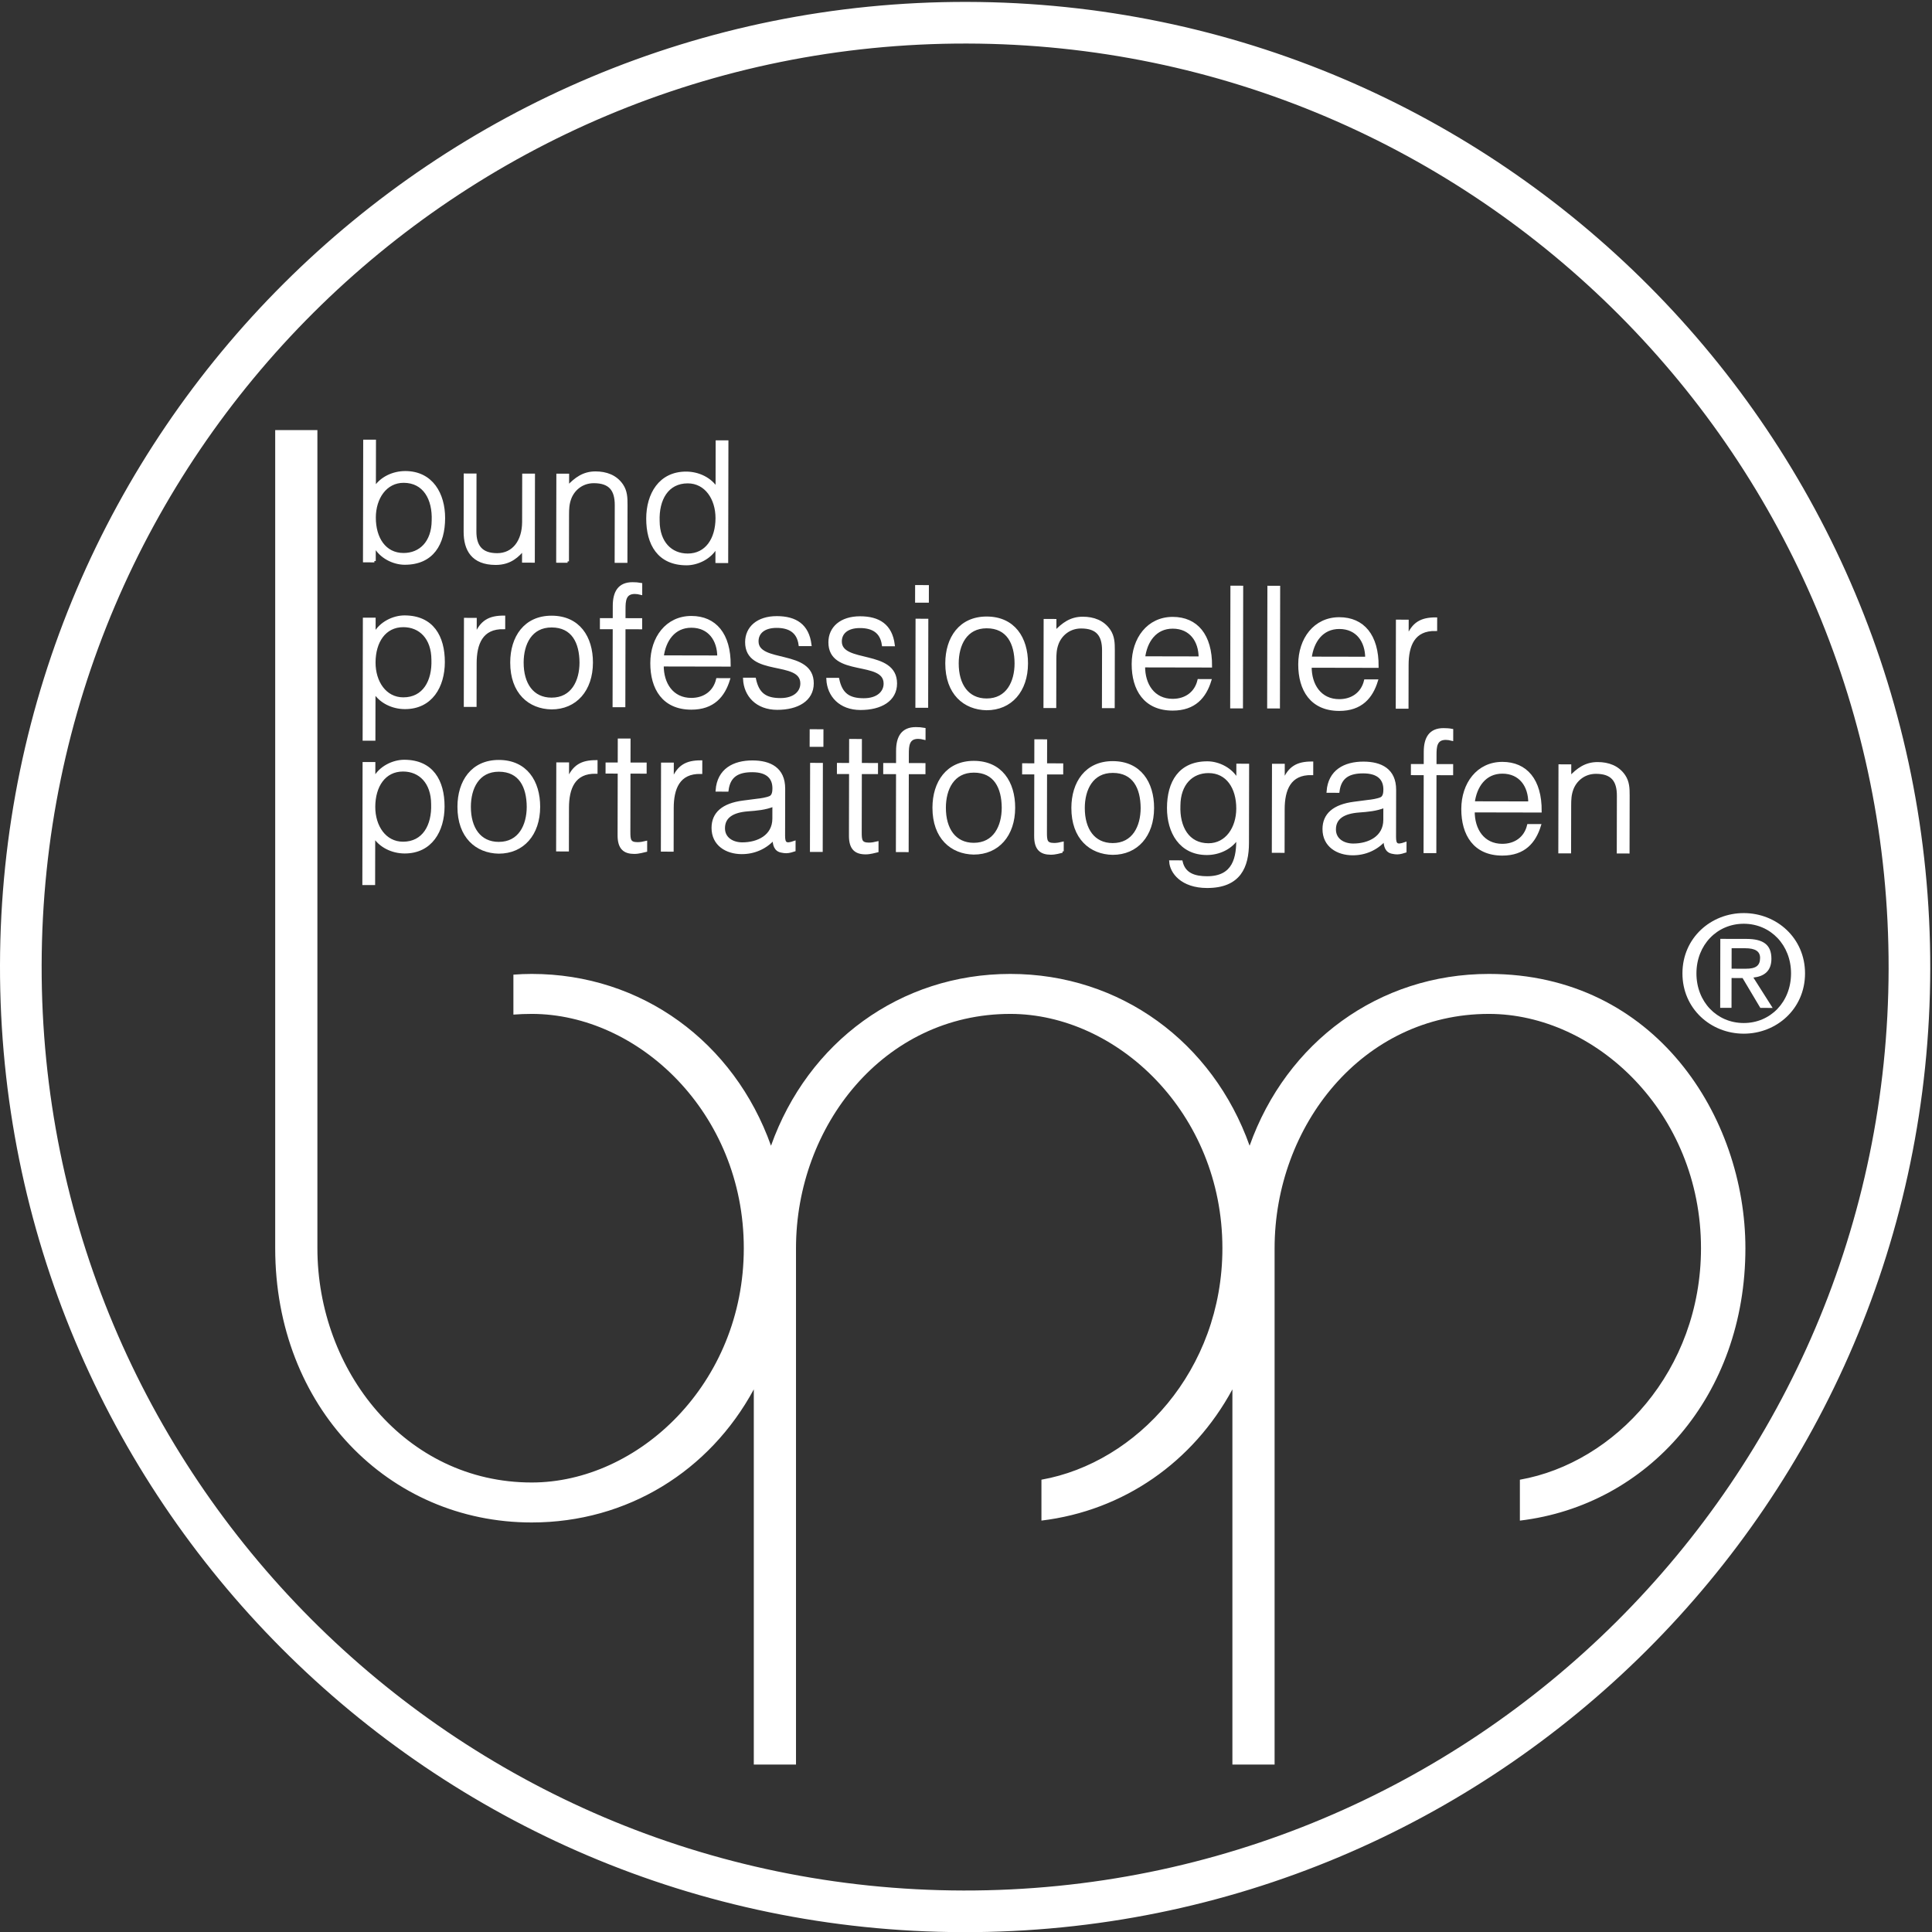 <?xml version="1.0" encoding="UTF-8" standalone="no"?>
<!DOCTYPE svg PUBLIC "-//W3C//DTD SVG 1.1//EN" "http://www.w3.org/Graphics/SVG/1.1/DTD/svg11.dtd">
<svg width="100%" height="100%" viewBox="0 0 2900 2900" version="1.1" xmlns="http://www.w3.org/2000/svg" xmlns:xlink="http://www.w3.org/1999/xlink" xml:space="preserve" xmlns:serif="http://www.serif.com/" style="fill-rule:evenodd;clip-rule:evenodd;stroke-miterlimit:2;">
    <rect x="0" y="0" width="2900" height="2900" fill="#333333" stroke="none"/>
    <g transform="matrix(4.167,0,0,4.167,0,0)">
        <path d="M536.331,350.827C496.686,350.827 463.418,375.388 450.133,412.711C436.846,375.388 403.579,350.827 363.934,350.827C324.286,350.827 291.02,375.388 277.732,412.711C264.445,375.388 231.179,350.827 191.532,350.827C189.268,350.827 187.075,350.922 184.939,351.086L184.939,365.478C187.08,365.314 189.274,365.227 191.532,365.227C229.932,365.227 267.931,400.827 267.931,449.624C267.931,498.422 229.932,534.023 191.532,534.023C145.932,534.023 114.333,493.624 114.333,449.624L114.333,154.924L99.133,154.924L99.133,449.624C99.133,506.824 139.933,548.423 191.533,548.423C226.001,548.423 255.646,529.858 271.534,500.483L271.534,635.623L286.734,635.623L286.734,449.624C286.734,405.625 318.334,365.227 363.934,365.227C402.333,365.227 440.333,400.827 440.333,449.624C440.333,493.654 409.395,526.928 375.145,533.014L375.145,547.744C404.768,544.184 429.797,526.618 443.934,500.482L443.934,635.623L459.135,635.623L459.135,449.624C459.135,405.625 490.735,365.227 536.331,365.227C574.731,365.227 612.731,400.827 612.731,449.624C612.731,493.677 581.764,526.961 547.491,533.023L547.491,547.755C593.692,542.234 628.729,502.629 628.729,449.623C628.731,402.486 596.323,350.827 536.331,350.827Z" style="fill:white;fill-rule:nonzero;"/>
        <path d="M145.356,199.698C151.416,199.709 155.924,195.338 156,187.539C156.314,179.74 152.846,173.434 145.407,173.419C138.867,173.407 134.895,179.399 134.882,186.418C134.867,193.917 138.576,199.685 145.356,199.698ZM134.852,202.078L131.251,202.071L131.334,158.873L134.935,158.879L134.902,175.979C137.188,172.203 141.633,170.173 146.013,170.181C155.492,170.2 159.857,177.947 159.84,186.646C159.822,195.827 155.788,202.958 145.769,202.938C141.809,202.931 137.073,200.702 134.981,196.618L134.861,196.618L134.851,202.078L134.852,202.078Z" style="fill:white;fill-rule:nonzero;"/>
        <path d="M145.356,199.698C151.416,199.709 155.924,195.338 156,187.539C156.314,179.74 152.846,173.434 145.407,173.419C138.867,173.407 134.895,179.399 134.882,186.418C134.867,193.917 138.576,199.685 145.356,199.698ZM134.852,202.078L131.251,202.071L131.334,158.873L134.935,158.879L134.902,175.979C137.188,172.203 141.633,170.173 146.013,170.181C155.492,170.2 159.857,177.947 159.84,186.646C159.822,195.827 155.788,202.958 145.769,202.938C141.809,202.931 137.073,200.702 134.981,196.618L134.861,196.618L134.851,202.078L134.852,202.078Z" style="fill:none;stroke:white;stroke-width:1px;"/>
        <path d="M188.61,171.102L192.21,171.109L192.15,202.188L188.55,202.181L188.559,197.861C186.635,200.018 183.988,203.012 178.528,203.002C170.248,202.986 167.498,198.002 167.511,191.521L167.55,171.062L171.149,171.07L171.11,191.469C171.1,196.809 173.435,199.753 179.075,199.764C185.015,199.775 188.563,194.862 188.577,188.022L188.609,171.102L188.61,171.102Z" style="fill:white;fill-rule:nonzero;"/>
        <path d="M188.61,171.102L192.21,171.109L192.15,202.188L188.55,202.181L188.559,197.861C186.635,200.018 183.988,203.012 178.528,203.002C170.248,202.986 167.498,198.002 167.511,191.521L167.55,171.062L171.149,171.07L171.11,191.469C171.1,196.809 173.435,199.753 179.075,199.764C185.015,199.775 188.563,194.862 188.577,188.022L188.609,171.102L188.61,171.102Z" style="fill:none;stroke:white;stroke-width:1px;"/>
        <path d="M204.451,202.212L200.851,202.205L200.911,171.126L204.511,171.133L204.502,175.454C207.388,172.398 210.213,170.304 214.533,170.312C218.313,170.32 221.791,171.527 224.003,174.769C225.499,176.993 225.555,179.333 225.55,181.913L225.51,202.252L221.91,202.245L221.949,181.966C221.96,176.386 219.686,173.563 213.925,173.552C209.486,173.543 206.419,176.417 205.274,179.595C204.55,181.574 204.486,183.313 204.482,185.473L204.45,202.212L204.451,202.212Z" style="fill:white;fill-rule:nonzero;"/>
        <path d="M204.451,202.212L200.851,202.205L200.911,171.126L204.511,171.133L204.502,175.454C207.388,172.398 210.213,170.304 214.533,170.312C218.313,170.32 221.791,171.527 224.003,174.769C225.499,176.993 225.555,179.333 225.55,181.913L225.51,202.252L221.91,202.245L221.949,181.966C221.96,176.386 219.686,173.563 213.925,173.552C209.486,173.543 206.419,176.417 205.274,179.595C204.55,181.574 204.486,183.313 204.482,185.473L204.45,202.212L204.451,202.212Z" style="fill:none;stroke:white;stroke-width:1px;"/>
        <path d="M247.766,173.617C240.326,173.602 236.835,179.895 237.119,187.695C237.163,195.495 241.655,199.884 247.715,199.895C254.495,199.908 258.226,194.156 258.241,186.657C258.252,179.637 254.305,173.63 247.766,173.617ZM258.293,159.118L261.893,159.124L261.808,202.323L258.209,202.316L258.22,196.856L258.1,196.856C255.992,200.932 251.248,203.143 247.289,203.135C237.269,203.115 233.263,195.968 233.281,186.788C233.297,178.089 237.692,170.358 247.17,170.376C251.55,170.385 255.987,172.434 258.26,176.217L258.293,159.118Z" style="fill:white;fill-rule:nonzero;"/>
        <path d="M247.766,173.617C240.326,173.602 236.835,179.895 237.119,187.695C237.163,195.495 241.655,199.884 247.715,199.895C254.495,199.908 258.226,194.156 258.241,186.657C258.252,179.637 254.305,173.63 247.766,173.617ZM258.293,159.118L261.893,159.124L261.808,202.323L258.209,202.316L258.22,196.856L258.1,196.856C255.992,200.932 251.248,203.143 247.289,203.135C237.269,203.115 233.263,195.968 233.281,186.788C233.297,178.089 237.692,170.358 247.17,170.376C251.55,170.385 255.987,172.434 258.26,176.217L258.293,159.118Z" style="fill:none;stroke:white;stroke-width:1px;"/>
        <path d="M145.255,251.698C152.694,251.713 156.187,245.419 155.903,237.619C155.857,229.819 151.366,225.431 145.306,225.419C138.526,225.406 134.795,231.159 134.781,238.658C134.767,245.678 138.714,251.686 145.255,251.698ZM134.727,266.318L131.127,266.311L131.21,222.993L134.811,222.999L134.8,228.458L134.92,228.458C137.028,224.383 141.772,222.173 145.732,222.181C155.752,222.2 159.759,229.348 159.741,238.527C159.724,247.227 155.33,254.957 145.85,254.939C141.47,254.93 137.034,252.882 134.762,249.098L134.728,266.318L134.727,266.318Z" style="fill:white;fill-rule:nonzero;"/>
        <path d="M145.255,251.698C152.694,251.713 156.187,245.419 155.903,237.619C155.857,229.819 151.366,225.431 145.306,225.419C138.526,225.406 134.795,231.159 134.781,238.658C134.767,245.678 138.714,251.686 145.255,251.698ZM134.727,266.318L131.127,266.311L131.21,222.993L134.811,222.999L134.8,228.458L134.92,228.458C137.028,224.383 141.772,222.173 145.732,222.181C155.752,222.2 159.759,229.348 159.741,238.527C159.724,247.227 155.33,254.957 145.85,254.939C141.47,254.93 137.034,252.882 134.762,249.098L134.728,266.318L134.727,266.318Z" style="fill:none;stroke:white;stroke-width:1px;"/>
        <path d="M171.17,254.148L167.569,254.141L167.629,223.062L171.23,223.069L171.219,228.889L171.339,228.889C173.328,223.913 176.271,222.239 181.491,222.249L181.484,226.147C173.384,225.952 171.213,231.948 171.199,238.908L171.17,254.148Z" style="fill:white;fill-rule:nonzero;"/>
        <path d="M171.17,254.148L167.569,254.141L167.629,223.062L171.23,223.069L171.219,228.889L171.339,228.889C173.328,223.913 176.271,222.239 181.491,222.249L181.484,226.147C173.384,225.952 171.213,231.948 171.199,238.908L171.17,254.148Z" style="fill:none;stroke:white;stroke-width:1px;"/>
        <path d="M198.715,225.522C191.155,225.508 188.143,231.921 188.129,238.641C188.115,246.381 191.764,251.788 198.665,251.802C206.224,251.816 209.237,245.342 209.25,238.682C209.204,231.363 206.335,225.537 198.715,225.522ZM184.291,238.633C184.308,229.574 189.122,222.264 198.722,222.282C208.441,222.301 213.106,229.569 213.088,238.689C213.069,248.529 207.357,255.057 198.658,255.04C190.74,254.905 184.27,249.494 184.291,238.633Z" style="fill:white;fill-rule:nonzero;"/>
        <path d="M198.715,225.522C191.155,225.508 188.143,231.921 188.129,238.641C188.115,246.381 191.764,251.788 198.665,251.802C206.224,251.816 209.237,245.342 209.25,238.682C209.204,231.363 206.335,225.537 198.715,225.522ZM184.291,238.633C184.308,229.574 189.122,222.264 198.722,222.282C208.441,222.301 213.106,229.569 213.088,238.689C213.069,248.529 207.357,255.057 198.658,255.04C190.74,254.905 184.27,249.494 184.291,238.633Z" style="fill:none;stroke:white;stroke-width:1px;"/>
        <path d="M216.595,226.157L216.601,223.157L221.221,223.165L221.23,218.246C221.24,213.326 223.046,210.209 227.846,210.218C228.926,210.22 229.886,210.282 230.845,210.464L230.839,213.764C230.12,213.583 229.339,213.461 228.679,213.46C224.959,213.453 224.833,216.512 224.828,219.332L224.821,223.172L230.821,223.184L230.815,226.184L224.815,226.172L224.761,254.251L221.161,254.245L221.215,226.165L216.595,226.157Z" style="fill:white;fill-rule:nonzero;"/>
        <path d="M216.595,226.157L216.601,223.157L221.221,223.165L221.23,218.246C221.24,213.326 223.046,210.209 227.846,210.218C228.926,210.22 229.886,210.282 230.845,210.464L230.839,213.764C230.12,213.583 229.339,213.461 228.679,213.46C224.959,213.453 224.833,216.512 224.828,219.332L224.821,223.172L230.821,223.184L230.815,226.184L224.815,226.172L224.761,254.251L221.161,254.245L221.215,226.165L216.595,226.157Z" style="fill:none;stroke:white;stroke-width:1px;"/>
        <path d="M258.874,236.618C258.885,230.559 255.536,225.633 249.056,225.621C242.696,225.608 239.327,230.702 238.595,236.579L258.874,236.618ZM238.589,239.579C238.516,246.299 242.105,251.886 249.005,251.899C253.685,251.908 257.349,249.335 258.437,244.776L262.458,244.784C260.646,250.661 256.918,255.152 248.999,255.137C239.039,255.118 234.732,248.029 234.75,238.851C234.768,229.791 240.183,222.362 249.063,222.379C257.582,222.396 262.79,228.466 262.708,239.624L238.589,239.578L238.589,239.579Z" style="fill:white;fill-rule:nonzero;"/>
        <path d="M258.874,236.618C258.885,230.559 255.536,225.633 249.056,225.621C242.696,225.608 239.327,230.702 238.595,236.579L258.874,236.618ZM238.589,239.579C238.516,246.299 242.105,251.886 249.005,251.899C253.685,251.908 257.349,249.335 258.437,244.776L262.458,244.784C260.646,250.661 256.918,255.152 248.999,255.137C239.039,255.118 234.732,248.029 234.75,238.851C234.768,229.791 240.183,222.362 249.063,222.379C257.582,222.396 262.79,228.466 262.708,239.624L238.589,239.578L238.589,239.579Z" style="fill:none;stroke:white;stroke-width:1px;"/>
        <path d="M271.819,244.623C272.95,249.965 275.705,251.951 281.104,251.961C286.325,251.971 288.79,249.215 288.796,246.215C288.813,237.215 268.882,243.537 268.906,231.297C268.916,226.138 272.942,222.426 279.842,222.44C286.562,222.453 290.936,225.221 291.823,232.242L288.163,232.235C287.512,227.434 284.275,225.687 279.775,225.679C275.215,225.67 272.751,227.826 272.745,231.005C272.729,239.464 292.658,234.223 292.635,246.163C292.623,252.102 287.277,255.212 279.958,255.198C272.638,255.184 268.448,250.496 268.158,244.616L271.819,244.623Z" style="fill:white;fill-rule:nonzero;"/>
        <path d="M271.819,244.623C272.95,249.965 275.705,251.951 281.104,251.961C286.325,251.971 288.79,249.215 288.796,246.215C288.813,237.215 268.882,243.537 268.906,231.297C268.916,226.138 272.942,222.426 279.842,222.44C286.562,222.453 290.936,225.221 291.823,232.242L288.163,232.235C287.512,227.434 284.275,225.687 279.775,225.679C275.215,225.67 272.751,227.826 272.745,231.005C272.729,239.464 292.658,234.223 292.635,246.163C292.623,252.102 287.277,255.212 279.958,255.198C272.638,255.184 268.448,250.496 268.158,244.616L271.819,244.623Z" style="fill:none;stroke:white;stroke-width:1px;"/>
        <path d="M301.819,244.681C302.95,250.022 305.705,252.008 311.104,252.019C316.325,252.029 318.79,249.273 318.795,246.273C318.813,237.273 298.882,243.595 298.906,231.355C298.916,226.195 302.942,222.484 309.842,222.498C316.562,222.511 320.936,225.279 321.823,232.3L318.163,232.293C317.512,227.492 314.275,225.746 309.775,225.737C305.215,225.728 302.751,227.883 302.745,231.063C302.729,239.522 322.658,234.281 322.635,246.221C322.623,252.16 317.277,255.27 309.958,255.256C302.638,255.242 298.447,250.554 298.158,244.673L301.819,244.681Z" style="fill:white;fill-rule:nonzero;"/>
        <path d="M301.819,244.681C302.95,250.022 305.705,252.008 311.104,252.019C316.325,252.029 318.79,249.273 318.795,246.273C318.813,237.273 298.882,243.595 298.906,231.355C298.916,226.195 302.942,222.484 309.842,222.498C316.562,222.511 320.936,225.279 321.823,232.3L318.163,232.293C317.512,227.492 314.275,225.746 309.775,225.737C305.215,225.728 302.751,227.883 302.745,231.063C302.729,239.522 322.658,234.281 322.635,246.221C322.623,252.16 317.277,255.27 309.958,255.256C302.638,255.242 298.447,250.554 298.158,244.673L301.819,244.681Z" style="fill:none;stroke:white;stroke-width:1px;"/>
        <path d="M330.241,254.455L330.301,223.376L333.9,223.383L333.84,254.462L330.241,254.455ZM330.133,216.596L330.144,211.256L334.104,211.263L334.094,216.603L330.133,216.596Z" style="fill:white;fill-rule:nonzero;"/>
        <path d="M330.241,254.455L330.301,223.376L333.9,223.383L333.84,254.462L330.241,254.455ZM330.133,216.596L330.144,211.256L334.104,211.263L334.094,216.603L330.133,216.596Z" style="fill:none;stroke:white;stroke-width:1px;"/>
        <path d="M355.434,225.825C347.875,225.81 344.862,232.224 344.849,238.943C344.834,246.684 348.483,252.091 355.383,252.104C362.944,252.119 365.957,245.645 365.969,238.984C365.921,231.665 363.055,225.84 355.434,225.825ZM341.01,238.936C341.027,229.876 345.841,222.566 355.441,222.585C365.16,222.603 369.825,229.872 369.807,238.992C369.789,248.831 364.077,255.359 355.377,255.343C347.458,255.208 340.989,249.796 341.01,238.936Z" style="fill:white;fill-rule:nonzero;"/>
        <path d="M355.434,225.825C347.875,225.81 344.862,232.224 344.849,238.943C344.834,246.684 348.483,252.091 355.383,252.104C362.944,252.119 365.957,245.645 365.969,238.984C365.921,231.665 363.055,225.84 355.434,225.825ZM341.01,238.936C341.027,229.876 345.841,222.566 355.441,222.585C365.16,222.603 369.825,229.872 369.807,238.992C369.789,248.831 364.077,255.359 355.377,255.343C347.458,255.208 340.989,249.796 341.01,238.936Z" style="fill:none;stroke:white;stroke-width:1px;"/>
        <path d="M379.981,254.551L376.379,254.544L376.439,223.465L380.041,223.472L380.032,227.792C382.917,224.738 385.74,222.643 390.062,222.652C393.841,222.659 397.319,223.866 399.532,227.108C401.027,229.332 401.083,231.672 401.079,234.252L401.039,254.591L397.439,254.584L397.479,234.305C397.49,228.725 395.213,225.902 389.454,225.891C385.014,225.882 381.951,228.756 380.803,231.934C380.079,233.913 380.017,235.653 380.013,237.812L379.981,254.551Z" style="fill:white;fill-rule:nonzero;"/>
        <path d="M379.981,254.551L376.379,254.544L376.439,223.465L380.041,223.472L380.032,227.792C382.917,224.738 385.74,222.643 390.062,222.652C393.841,222.659 397.319,223.866 399.532,227.108C401.027,229.332 401.083,231.672 401.079,234.252L401.039,254.591L397.439,254.584L397.479,234.305C397.49,228.725 395.213,225.902 389.454,225.891C385.014,225.882 381.951,228.756 380.803,231.934C380.079,233.913 380.017,235.653 380.013,237.812L379.981,254.551Z" style="fill:none;stroke:white;stroke-width:1px;"/>
        <path d="M432.274,236.953C432.286,230.893 428.934,225.968 422.456,225.956C416.094,225.943 412.723,231.036 411.995,236.914L432.274,236.953ZM411.988,239.914C411.914,246.634 415.502,252.221 422.403,252.234C427.083,252.243 430.748,249.67 431.836,245.111L435.856,245.119C434.044,250.996 430.317,255.487 422.399,255.472C412.438,255.453 408.133,248.364 408.151,239.185C408.168,230.126 413.58,222.697 422.462,222.714C430.982,222.731 436.187,228.801 436.108,239.959L411.988,239.913L411.988,239.914Z" style="fill:white;fill-rule:nonzero;"/>
        <path d="M432.274,236.953C432.286,230.893 428.934,225.968 422.456,225.956C416.094,225.943 412.723,231.036 411.995,236.914L432.274,236.953ZM411.988,239.914C411.914,246.634 415.502,252.221 422.403,252.234C427.083,252.243 430.748,249.67 431.836,245.111L435.856,245.119C434.044,250.996 430.317,255.487 422.399,255.472C412.438,255.453 408.133,248.364 408.151,239.185C408.168,230.126 413.58,222.697 422.462,222.714C430.982,222.731 436.187,228.801 436.108,239.959L411.988,239.913L411.988,239.914Z" style="fill:none;stroke:white;stroke-width:1px;"/>
        <path d="M443.638,254.674L443.722,211.476L447.324,211.483L447.24,254.681L443.638,254.674Z" style="fill:white;fill-rule:nonzero;"/>
        <path d="M443.638,254.674L443.722,211.476L447.324,211.483L447.24,254.681L443.638,254.674Z" style="fill:none;stroke:white;stroke-width:1px;"/>
        <path d="M456.958,254.7L457.042,211.502L460.642,211.509L460.558,254.707L456.958,254.7Z" style="fill:white;fill-rule:nonzero;"/>
        <path d="M456.958,254.7L457.042,211.502L460.642,211.509L460.558,254.707L456.958,254.7Z" style="fill:none;stroke:white;stroke-width:1px;"/>
        <path d="M492.272,237.069C492.284,231.009 488.932,226.084 482.454,226.071C476.092,226.059 472.721,231.152 471.993,237.03L492.272,237.069ZM471.987,240.03C471.914,246.75 475.502,252.336 482.403,252.35C487.083,252.359 490.748,249.786 491.836,245.227L495.856,245.235C494.043,251.111 490.317,255.603 482.397,255.588C472.436,255.569 468.131,248.48 468.149,239.302C468.167,230.242 473.579,222.813 482.459,222.83C490.979,222.847 496.186,228.917 496.106,240.075L471.987,240.029L471.987,240.03Z" style="fill:white;fill-rule:nonzero;"/>
        <path d="M492.272,237.069C492.284,231.009 488.932,226.084 482.454,226.071C476.092,226.059 472.721,231.152 471.993,237.03L492.272,237.069ZM471.987,240.03C471.914,246.75 475.502,252.336 482.403,252.35C487.083,252.359 490.748,249.786 491.836,245.227L495.856,245.235C494.043,251.111 490.317,255.603 482.397,255.588C472.436,255.569 468.131,248.48 468.149,239.302C468.167,230.242 473.579,222.813 482.459,222.83C490.979,222.847 496.186,228.917 496.106,240.075L471.987,240.029L471.987,240.03Z" style="fill:none;stroke:white;stroke-width:1px;"/>
        <path d="M506.876,254.796L503.277,254.789L503.337,223.71L506.937,223.717L506.925,229.538L507.044,229.538C509.035,224.561 511.977,222.887 517.198,222.897L517.19,226.796C509.091,226.601 506.919,232.596 506.907,239.556L506.876,254.796Z" style="fill:white;fill-rule:nonzero;"/>
        <path d="M506.876,254.796L503.277,254.789L503.337,223.71L506.937,223.717L506.925,229.538L507.044,229.538C509.035,224.561 511.977,222.887 517.198,222.897L517.19,226.796C509.091,226.601 506.919,232.596 506.907,239.556L506.876,254.796Z" style="fill:none;stroke:white;stroke-width:1px;"/>
        <path d="M145.155,303.698C152.594,303.713 156.086,297.418 155.802,289.618C155.757,281.819 151.266,277.431 145.206,277.419C138.426,277.406 134.695,283.159 134.68,290.658C134.667,297.678 138.614,303.685 145.155,303.698ZM134.627,318.318L131.026,318.31L131.11,274.993L134.71,274.999L134.7,280.458L134.82,280.458C136.928,276.383 141.672,274.173 145.632,274.181C155.651,274.2 159.658,281.347 159.641,290.527C159.624,299.226 155.229,306.957 145.75,306.939C141.37,306.93 136.933,304.882 134.661,301.098L134.628,318.318L134.627,318.318Z" style="fill:white;fill-rule:nonzero;"/>
        <path d="M145.155,303.698C152.594,303.713 156.086,297.418 155.802,289.618C155.757,281.819 151.266,277.431 145.206,277.419C138.426,277.406 134.695,283.159 134.68,290.658C134.667,297.678 138.614,303.685 145.155,303.698ZM134.627,318.318L131.026,318.31L131.11,274.993L134.71,274.999L134.7,280.458L134.82,280.458C136.928,276.383 141.672,274.173 145.632,274.181C155.651,274.2 159.658,281.347 159.641,290.527C159.624,299.226 155.229,306.957 145.75,306.939C141.37,306.93 136.933,304.882 134.661,301.098L134.628,318.318L134.627,318.318Z" style="fill:none;stroke:white;stroke-width:1px;"/>
        <path d="M179.705,277.486C172.145,277.471 169.132,283.884 169.119,290.604C169.104,298.344 172.754,303.751 179.654,303.765C187.213,303.78 190.226,297.306 190.239,290.645C190.193,283.326 187.325,277.5 179.705,277.486ZM165.28,290.597C165.297,281.537 170.111,274.227 179.711,274.246C189.431,274.264 194.096,281.532 194.078,290.652C194.059,300.492 188.347,307.02 179.648,307.003C171.729,306.869 165.259,301.457 165.28,290.597Z" style="fill:white;fill-rule:nonzero;"/>
        <path d="M179.705,277.486C172.145,277.471 169.132,283.884 169.119,290.604C169.104,298.344 172.754,303.751 179.654,303.765C187.213,303.78 190.226,297.306 190.239,290.645C190.193,283.326 187.325,277.5 179.705,277.486ZM165.28,290.597C165.297,281.537 170.111,274.227 179.711,274.246C189.431,274.264 194.096,281.532 194.078,290.652C194.059,300.492 188.347,307.02 179.648,307.003C171.729,306.869 165.259,301.457 165.28,290.597Z" style="fill:none;stroke:white;stroke-width:1px;"/>
        <path d="M204.43,306.212L200.829,306.206L200.889,275.126L204.49,275.133L204.479,280.954L204.599,280.954C206.588,275.977 209.531,274.303 214.751,274.313L214.744,278.212C206.644,278.016 204.473,284.012 204.459,290.972L204.43,306.212Z" style="fill:white;fill-rule:nonzero;"/>
        <path d="M204.43,306.212L200.829,306.206L200.889,275.126L204.49,275.133L204.479,280.954L204.599,280.954C206.588,275.977 209.531,274.303 214.751,274.313L214.744,278.212C206.644,278.016 204.473,284.012 204.459,290.972L204.43,306.212Z" style="fill:none;stroke:white;stroke-width:1px;"/>
        <path d="M232.618,306.387C231.778,306.565 230.217,307.102 228.477,307.099C224.937,307.092 222.959,305.528 222.968,300.908L223.012,278.169L218.633,278.161L218.639,275.161L223.018,275.169L223.035,266.529L226.635,266.536L226.619,275.176L232.438,275.187L232.432,278.187L226.613,278.176L226.572,299.475C226.566,302.535 226.683,303.856 229.683,303.862C230.643,303.863 231.663,303.685 232.624,303.446L232.618,306.387Z" style="fill:white;fill-rule:nonzero;"/>
        <path d="M232.618,306.387C231.778,306.565 230.217,307.102 228.477,307.099C224.937,307.092 222.959,305.528 222.968,300.908L223.012,278.169L218.633,278.161L218.639,275.161L223.018,275.169L223.035,266.529L226.635,266.536L226.619,275.176L232.438,275.187L232.432,278.187L226.613,278.176L226.572,299.475C226.566,302.535 226.683,303.856 229.683,303.862C230.643,303.863 231.663,303.685 232.624,303.446L232.618,306.387Z" style="fill:none;stroke:white;stroke-width:1px;"/>
        <path d="M242.158,306.285L238.559,306.278L238.619,275.199L242.218,275.206L242.207,281.026L242.327,281.027C244.317,276.05 247.26,274.376 252.479,274.386L252.472,278.286C244.373,278.089 242.201,284.085 242.188,291.045L242.158,306.285Z" style="fill:white;fill-rule:nonzero;"/>
        <path d="M242.158,306.285L238.559,306.278L238.619,275.199L242.218,275.206L242.207,281.026L242.327,281.027C244.317,276.05 247.26,274.376 252.479,274.386L252.472,278.286C244.373,278.089 242.201,284.085 242.188,291.045L242.158,306.285Z" style="fill:none;stroke:white;stroke-width:1px;"/>
        <path d="M278.729,290.037C275.667,291.291 272.546,291.524 269.425,291.759C263.965,292.168 260.661,294.142 260.653,298.342C260.646,302.122 263.942,303.929 267.362,303.935C273.062,303.946 278.707,301.197 278.719,294.897L278.729,290.037ZM272.672,288.225C273.992,288.107 276.213,287.752 277.414,287.214C278.615,286.677 278.738,285.057 278.74,283.977C278.748,280.317 276.592,277.673 271.012,277.662C266.033,277.652 262.61,279.266 261.939,284.664L258.278,284.657C258.833,277.339 264.299,274.41 271.079,274.423C277.378,274.435 282.353,276.904 282.339,284.104L282.306,301.023C282.301,303.843 283.02,304.505 286.082,303.431L286.076,306.25C285.536,306.43 284.275,306.847 283.256,306.845C282.655,306.844 282.176,306.782 281.636,306.661C279.236,306.297 278.82,304.197 278.765,302.037C275.758,305.39 271.675,307.182 267.175,307.173C261.715,307.163 256.801,304.214 256.812,298.215C256.821,292.995 260.428,289.821 267.69,288.875L272.672,288.225Z" style="fill:white;fill-rule:nonzero;"/>
        <path d="M278.729,290.037C275.667,291.291 272.546,291.524 269.425,291.759C263.965,292.168 260.661,294.142 260.653,298.342C260.646,302.122 263.942,303.929 267.362,303.935C273.062,303.946 278.707,301.197 278.719,294.897L278.729,290.037ZM272.672,288.225C273.992,288.107 276.213,287.752 277.414,287.214C278.615,286.677 278.738,285.057 278.74,283.977C278.748,280.317 276.592,277.673 271.012,277.662C266.033,277.652 262.61,279.266 261.939,284.664L258.278,284.657C258.833,277.339 264.299,274.41 271.079,274.423C277.378,274.435 282.353,276.904 282.339,284.104L282.306,301.023C282.301,303.843 283.02,304.505 286.082,303.431L286.076,306.25C285.536,306.43 284.275,306.847 283.256,306.845C282.655,306.844 282.176,306.782 281.636,306.661C279.236,306.297 278.82,304.197 278.765,302.037C275.758,305.39 271.675,307.182 267.175,307.173C261.715,307.163 256.801,304.214 256.812,298.215C256.821,292.995 260.428,289.821 267.69,288.875L272.672,288.225Z" style="fill:none;stroke:white;stroke-width:1px;"/>
        <path d="M292.259,306.382L292.319,275.303L295.918,275.31L295.858,306.389L292.259,306.382ZM292.151,268.523L292.162,263.183L296.122,263.19L296.111,268.531L292.151,268.523Z" style="fill:white;fill-rule:nonzero;"/>
        <path d="M292.259,306.382L292.319,275.303L295.918,275.31L295.858,306.389L292.259,306.382ZM292.151,268.523L292.162,263.183L296.122,263.19L296.111,268.531L292.151,268.523Z" style="fill:none;stroke:white;stroke-width:1px;"/>
        <path d="M315.957,306.548C315.116,306.726 313.556,307.263 311.815,307.26C308.275,307.253 306.299,305.689 306.308,301.069L306.352,278.33L301.972,278.322L301.978,275.322L306.358,275.33L306.375,266.69L309.974,266.697L309.958,275.337L315.778,275.348L315.772,278.348L309.952,278.337L309.91,299.636C309.904,302.696 310.022,304.017 313.022,304.022C313.982,304.024 315.002,303.846 315.962,303.607L315.957,306.548Z" style="fill:white;fill-rule:nonzero;"/>
        <path d="M315.957,306.548C315.116,306.726 313.556,307.263 311.815,307.26C308.275,307.253 306.299,305.689 306.308,301.069L306.352,278.33L301.972,278.322L301.978,275.322L306.358,275.33L306.375,266.69L309.974,266.697L309.958,275.337L315.778,275.348L315.772,278.348L309.952,278.337L309.91,299.636C309.904,302.696 310.022,304.017 313.022,304.022C313.982,304.024 315.002,303.846 315.962,303.607L315.957,306.548Z" style="fill:none;stroke:white;stroke-width:1px;"/>
        <path d="M318.652,278.353L318.657,275.354L323.277,275.363L323.287,270.443C323.296,265.523 325.103,262.406 329.902,262.415C330.982,262.417 331.942,262.48 332.902,262.662L332.896,265.961C332.176,265.78 331.396,265.659 330.736,265.657C327.016,265.65 326.89,268.709 326.885,271.53L326.877,275.37L332.877,275.381L332.872,278.381L326.872,278.37L326.817,306.449L323.217,306.442L323.272,278.363L318.652,278.353Z" style="fill:white;fill-rule:nonzero;"/>
        <path d="M318.652,278.353L318.657,275.354L323.277,275.363L323.287,270.443C323.296,265.523 325.103,262.406 329.902,262.415C330.982,262.417 331.942,262.48 332.902,262.662L332.896,265.961C332.176,265.78 331.396,265.659 330.736,265.657C327.016,265.65 326.89,268.709 326.885,271.53L326.877,275.37L332.877,275.381L332.872,278.381L326.872,278.37L326.817,306.449L323.217,306.442L323.272,278.363L318.652,278.353Z" style="fill:none;stroke:white;stroke-width:1px;"/>
        <path d="M350.812,277.816C343.251,277.802 340.239,284.215 340.226,290.935C340.211,298.675 343.861,304.082 350.761,304.096C358.32,304.11 361.333,297.636 361.345,290.975C361.301,283.657 358.431,277.831 350.812,277.816ZM336.387,290.927C336.405,281.868 341.219,274.558 350.819,274.576C360.538,274.595 365.203,281.863 365.185,290.983C365.167,300.823 359.455,307.351 350.755,307.334C342.835,307.199 336.366,301.788 336.387,290.927Z" style="fill:white;fill-rule:nonzero;"/>
        <path d="M350.812,277.816C343.251,277.802 340.239,284.215 340.226,290.935C340.211,298.675 343.861,304.082 350.761,304.096C358.32,304.11 361.333,297.636 361.345,290.975C361.301,283.657 358.431,277.831 350.812,277.816ZM336.387,290.927C336.405,281.868 341.219,274.558 350.819,274.576C360.538,274.595 365.203,281.863 365.185,290.983C365.167,300.823 359.455,307.351 350.755,307.334C342.835,307.199 336.366,301.788 336.387,290.927Z" style="fill:none;stroke:white;stroke-width:1px;"/>
        <path d="M382.676,306.677C381.834,306.855 380.277,307.392 378.535,307.388C374.994,307.381 373.018,305.818 373.027,301.198L373.071,278.459L368.69,278.45L368.696,275.451L373.077,275.459L373.093,266.819L376.693,266.826L376.676,275.466L382.495,275.477L382.489,278.477L376.67,278.466L376.629,299.765C376.624,302.825 376.74,304.145 379.74,304.151C380.701,304.153 381.721,303.975 382.68,303.736L382.674,306.677L382.676,306.677Z" style="fill:white;fill-rule:nonzero;"/>
        <path d="M382.676,306.677C381.834,306.855 380.277,307.392 378.535,307.388C374.994,307.381 373.018,305.818 373.027,301.198L373.071,278.459L368.69,278.45L368.696,275.451L373.077,275.459L373.093,266.819L376.693,266.826L376.676,275.466L382.495,275.477L382.489,278.477L376.67,278.466L376.629,299.765C376.624,302.825 376.74,304.145 379.74,304.151C380.701,304.153 381.721,303.975 382.68,303.736L382.674,306.677L382.676,306.677Z" style="fill:none;stroke:white;stroke-width:1px;"/>
        <path d="M400.853,277.913C393.291,277.898 390.279,284.311 390.265,291.031C390.25,298.771 393.9,304.179 400.802,304.192C408.361,304.206 411.374,297.733 411.386,291.072C411.338,283.753 408.47,277.928 400.853,277.913ZM386.427,291.024C386.445,281.964 391.26,274.654 400.86,274.673C410.579,274.691 415.242,281.959 415.224,291.08C415.206,300.919 409.494,307.447 400.796,307.431C392.875,307.296 386.407,301.884 386.427,291.024Z" style="fill:white;fill-rule:nonzero;"/>
        <path d="M400.853,277.913C393.291,277.898 390.279,284.311 390.265,291.031C390.25,298.771 393.9,304.179 400.802,304.192C408.361,304.206 411.374,297.733 411.386,291.072C411.338,283.753 408.47,277.928 400.853,277.913ZM386.427,291.024C386.445,281.964 391.26,274.654 400.86,274.673C410.579,274.691 415.242,281.959 415.224,291.08C415.206,300.919 409.494,307.447 400.796,307.431C392.875,307.296 386.407,301.884 386.427,291.024Z" style="fill:none;stroke:white;stroke-width:1px;"/>
        <path d="M435.353,277.979C429.291,277.968 424.783,282.339 424.71,290.138C424.393,297.937 427.863,304.245 435.302,304.259C441.839,304.271 445.814,298.279 445.828,291.259C445.842,283.76 442.13,277.993 435.353,277.979ZM445.858,275.6L449.458,275.606L449.403,303.685C449.387,312.025 446.613,319.399 434.792,319.376C425.673,319.358 421.903,314.131 421.671,310.412L425.511,310.419C426.583,315.102 430.54,316.129 434.799,316.138C444.639,316.157 445.973,308.839 445.807,301.7C443.519,305.475 439.074,307.506 434.695,307.498C425.216,307.479 420.852,299.732 420.869,291.033C420.887,281.853 424.92,274.721 434.938,274.741C438.897,274.748 443.632,276.977 445.726,281.06L445.847,281.06L445.858,275.6Z" style="fill:white;fill-rule:nonzero;"/>
        <path d="M435.353,277.979C429.291,277.968 424.783,282.339 424.71,290.138C424.393,297.937 427.863,304.245 435.302,304.259C441.839,304.271 445.814,298.279 445.828,291.259C445.842,283.76 442.13,277.993 435.353,277.979ZM445.858,275.6L449.458,275.606L449.403,303.685C449.387,312.025 446.613,319.399 434.792,319.376C425.673,319.358 421.903,314.131 421.671,310.412L425.511,310.419C426.583,315.102 430.54,316.129 434.799,316.138C444.639,316.157 445.973,308.839 445.807,301.7C443.519,305.475 439.074,307.506 434.695,307.498C425.216,307.479 420.852,299.732 420.869,291.033C420.887,281.853 424.92,274.721 434.938,274.741C438.897,274.748 443.632,276.977 445.726,281.06L445.847,281.06L445.858,275.6Z" style="fill:none;stroke:white;stroke-width:1px;"/>
        <path d="M462.235,306.71L458.635,306.703L458.696,275.624L462.295,275.631L462.284,281.452L462.403,281.452C464.393,276.475 467.336,274.801 472.557,274.811L472.549,278.71C464.45,278.514 462.278,284.51 462.265,291.47L462.235,306.71Z" style="fill:white;fill-rule:nonzero;"/>
        <path d="M462.235,306.71L458.635,306.703L458.696,275.624L462.295,275.631L462.284,281.452L462.403,281.452C464.393,276.475 467.336,274.801 472.557,274.811L472.549,278.71C464.45,278.514 462.278,284.51 462.265,291.47L462.235,306.71Z" style="fill:none;stroke:white;stroke-width:1px;"/>
        <path d="M498.806,290.461C495.743,291.716 492.624,291.95 489.501,292.184C484.042,292.593 480.737,294.567 480.729,298.768C480.722,302.547 484.019,304.354 487.439,304.36C493.138,304.372 498.785,301.622 498.796,295.322L498.806,290.461ZM492.75,288.65C494.069,288.533 496.291,288.177 497.491,287.64C498.691,287.102 498.816,285.482 498.818,284.402C498.825,280.742 496.669,278.098 491.089,278.087C486.111,278.078 482.688,279.691 482.015,285.089L478.357,285.082C478.911,277.764 484.375,274.835 491.157,274.848C497.456,274.86 502.431,277.329 502.417,284.529L502.384,301.448C502.378,304.268 503.096,304.93 506.159,303.855L506.154,306.675C505.614,306.854 504.354,307.272 503.333,307.27C502.733,307.269 502.252,307.207 501.713,307.086C499.313,306.722 498.898,304.622 498.841,302.461C495.834,305.815 491.753,307.607 487.253,307.599C481.792,307.588 476.878,304.639 476.889,298.64C476.9,293.42 480.505,290.247 487.767,289.301L492.75,288.65Z" style="fill:white;fill-rule:nonzero;"/>
        <path d="M498.806,290.461C495.743,291.716 492.624,291.95 489.501,292.184C484.042,292.593 480.737,294.567 480.729,298.768C480.722,302.547 484.019,304.354 487.439,304.36C493.138,304.372 498.785,301.622 498.796,295.322L498.806,290.461ZM492.75,288.65C494.069,288.533 496.291,288.177 497.491,287.64C498.691,287.102 498.816,285.482 498.818,284.402C498.825,280.742 496.669,278.098 491.089,278.087C486.111,278.078 482.688,279.691 482.015,285.089L478.357,285.082C478.911,277.764 484.375,274.835 491.157,274.848C497.456,274.86 502.431,277.329 502.417,284.529L502.384,301.448C502.378,304.268 503.096,304.93 506.159,303.855L506.154,306.675C505.614,306.854 504.354,307.272 503.333,307.27C502.733,307.269 502.252,307.207 501.713,307.086C499.313,306.722 498.898,304.622 498.841,302.461C495.834,305.815 491.753,307.607 487.253,307.599C481.792,307.588 476.878,304.639 476.889,298.64C476.9,293.42 480.505,290.247 487.767,289.301L492.75,288.65Z" style="fill:none;stroke:white;stroke-width:1px;"/>
        <path d="M508.731,278.721L508.737,275.721L513.356,275.73L513.366,270.81C513.375,265.89 515.182,262.773 519.982,262.783C521.06,262.785 522.021,262.847 522.979,263.029L522.973,266.329C522.255,266.147 521.476,266.026 520.815,266.024C517.094,266.017 516.969,269.077 516.965,271.897L516.958,275.737L522.956,275.748L522.95,278.748L516.952,278.737L516.896,306.816L513.293,306.809L513.348,278.73L508.731,278.721Z" style="fill:white;fill-rule:nonzero;"/>
        <path d="M508.731,278.721L508.737,275.721L513.356,275.73L513.366,270.81C513.375,265.89 515.182,262.773 519.982,262.783C521.06,262.785 522.021,262.847 522.979,263.029L522.973,266.329C522.255,266.147 521.476,266.026 520.815,266.024C517.094,266.017 516.969,269.077 516.965,271.897L516.958,275.737L522.956,275.748L522.95,278.748L516.952,278.737L516.896,306.816L513.293,306.809L513.348,278.73L508.731,278.721Z" style="fill:none;stroke:white;stroke-width:1px;"/>
        <path d="M551.009,289.183C551.021,283.123 547.671,278.198 541.191,278.185C534.832,278.173 531.46,283.266 530.73,289.143L551.009,289.183ZM530.723,292.143C530.649,298.864 534.24,304.45 541.138,304.463C545.818,304.472 549.483,301.899 550.572,297.341L554.591,297.349C552.782,303.225 549.052,307.717 541.134,307.702C531.175,307.682 526.869,300.594 526.886,291.415C526.904,282.355 532.319,274.927 541.198,274.944C549.717,274.96 554.924,281.031 554.843,292.189L530.723,292.142L530.723,292.143Z" style="fill:white;fill-rule:nonzero;"/>
        <path d="M551.009,289.183C551.021,283.123 547.671,278.198 541.191,278.185C534.832,278.173 531.46,283.266 530.73,289.143L551.009,289.183ZM530.723,292.143C530.649,298.864 534.24,304.45 541.138,304.463C545.818,304.472 549.483,301.899 550.572,297.341L554.591,297.349C552.782,303.225 549.052,307.717 541.134,307.702C531.175,307.682 526.869,300.594 526.886,291.415C526.904,282.355 532.319,274.927 541.198,274.944C549.717,274.96 554.924,281.031 554.843,292.189L530.723,292.142L530.723,292.143Z" style="fill:none;stroke:white;stroke-width:1px;"/>
        <path d="M565.436,306.91L561.836,306.903L561.897,275.824L565.497,275.831L565.488,280.151C568.375,277.096 571.198,275.002 575.517,275.01C579.296,275.018 582.775,276.224 584.99,279.468C586.485,281.69 586.54,284.03 586.534,286.61L586.495,306.949L582.895,306.942L582.934,286.663C582.945,281.083 580.671,278.26 574.912,278.249C570.472,278.241 567.406,281.115 566.259,284.292C565.535,286.271 565.473,288.011 565.468,290.17L565.436,306.91Z" style="fill:white;fill-rule:nonzero;"/>
        <path d="M565.436,306.91L561.836,306.903L561.897,275.824L565.497,275.831L565.488,280.151C568.375,277.096 571.198,275.002 575.517,275.01C579.296,275.018 582.775,276.224 584.99,279.468C586.485,281.69 586.54,284.03 586.534,286.61L586.495,306.949L582.895,306.942L582.934,286.663C582.945,281.083 580.671,278.26 574.912,278.249C570.472,278.241 567.406,281.115 566.259,284.292C565.535,286.271 565.473,288.011 565.468,290.17L565.436,306.91Z" style="fill:none;stroke:white;stroke-width:1px;"/>
        <path d="M623.751,348.943L628.912,348.953C632.451,348.96 634.013,347.883 634.019,345.063C634.024,342.663 632.225,341.581 628.686,341.574L623.766,341.564L623.751,348.943ZM623.724,363.043L619.644,363.036L619.692,338.197L629.112,338.215C635.112,338.227 638.108,340.272 638.098,345.373C638.09,349.873 635.387,351.727 631.605,352.14L638.544,363.073L634.105,363.064L627.705,352.312L623.746,352.304L623.724,363.043ZM628.095,368.512C637.753,368.531 645.147,360.925 645.167,350.666C645.186,340.466 637.822,332.773 628.164,332.754C618.503,332.736 611.11,340.401 611.09,350.601C611.071,360.859 618.435,368.494 628.095,368.512ZM628.171,328.913C639.99,328.935 650.232,337.895 650.208,350.675C650.183,363.455 639.906,372.373 628.087,372.351C616.267,372.329 606.025,363.369 606.049,350.59C606.074,337.81 616.351,328.89 628.171,328.913Z" style="fill:white;fill-rule:nonzero;"/>
        <path d="M687.815,348.999C687.453,536.863 534.864,688.863 347.001,688.499C159.136,688.136 7.137,535.548 7.5,347.685C7.863,159.821 160.45,7.823 348.315,8.186C536.177,8.549 688.178,161.135 687.815,348.999Z" style="fill:none;stroke:white;stroke-width:15px;"/>
    </g>
</svg>

